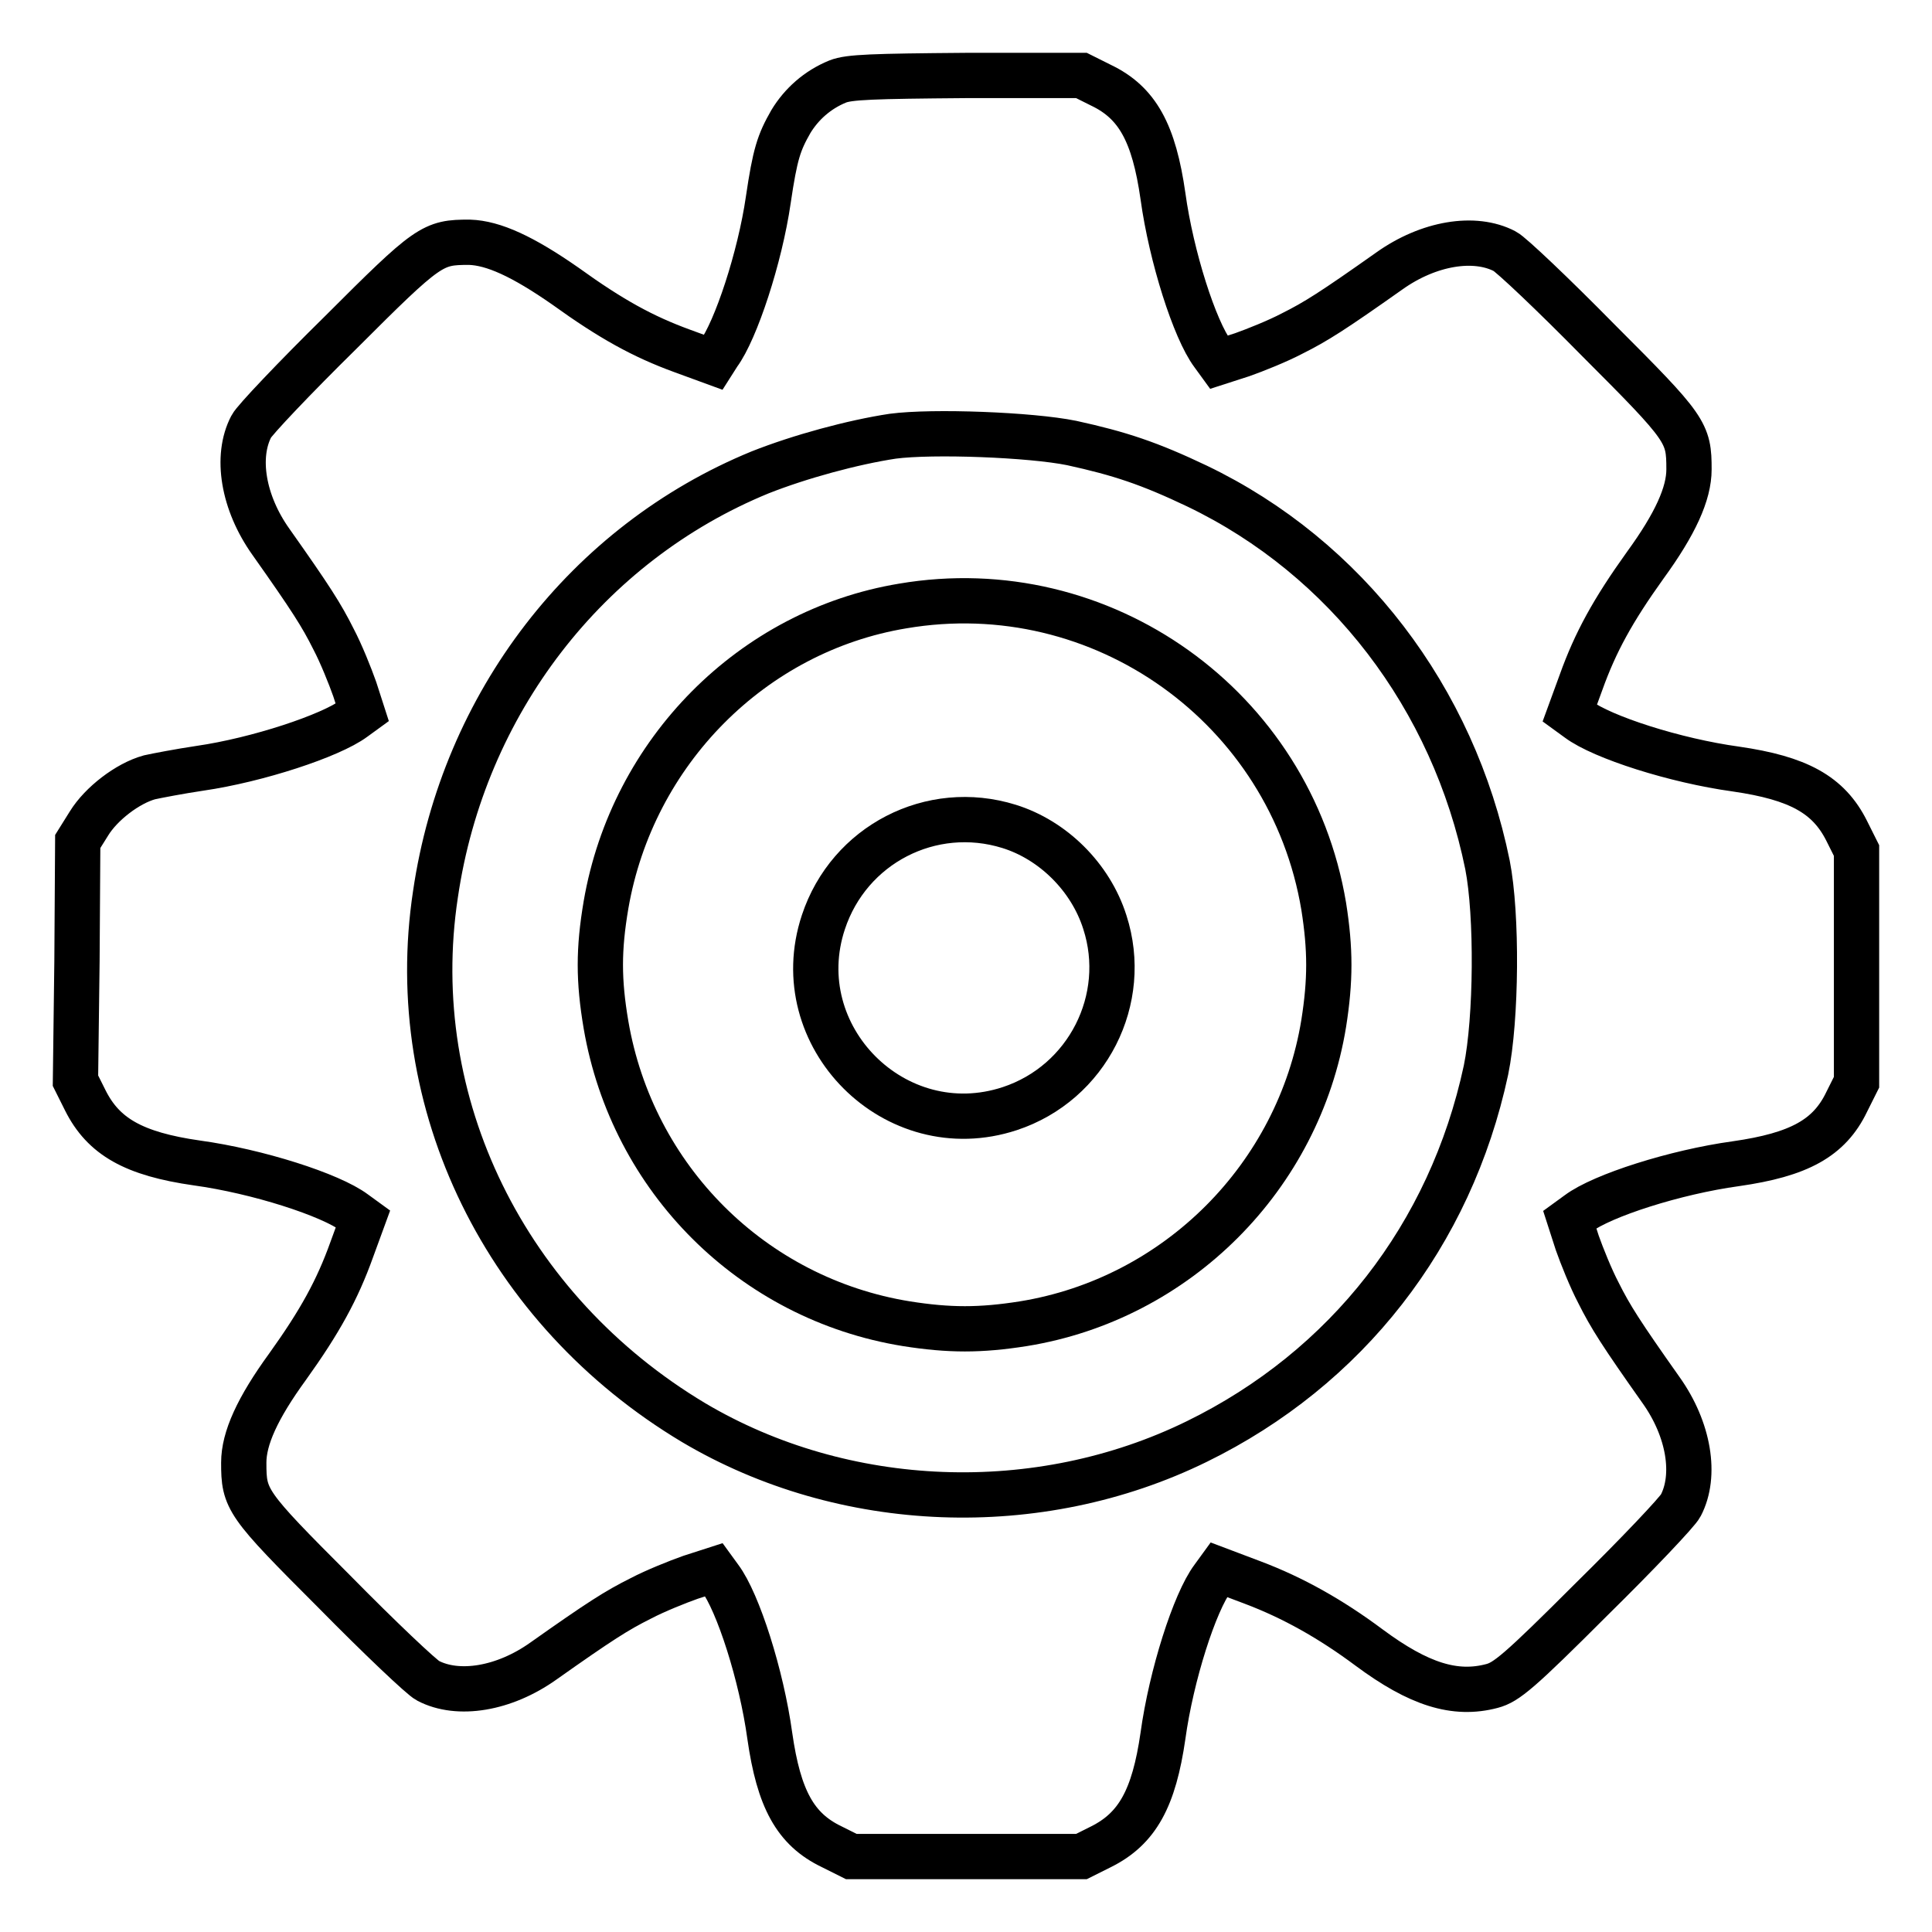 <?xml version="1.0" encoding="utf-8"?>
<!-- Svg Vector Icons : http://www.onlinewebfonts.com/icon -->
<!DOCTYPE svg PUBLIC "-//W3C//DTD SVG 1.1//EN" "http://www.w3.org/Graphics/SVG/1.1/DTD/svg11.dtd">
<svg version="1.1" xmlns="http://www.w3.org/2000/svg" xmlns:xlink="http://www.w3.org/1999/xlink" x="0px" y="0px" viewBox="0 0 256 256" enable-background="new 0 0 256 256" xml:space="preserve">
<g><g><g><path stroke-width="6" fill-opacity="0" stroke="#000000"  d="M111,10.8c-2.7,1.1-4.8,3-6.2,5.3c-1.6,2.8-2.1,4.3-3,10.4c-1.1,7.6-4.3,17.3-6.6,20.4L94.5,48l-4.1-1.5c-5.2-1.9-9.4-4.2-15.5-8.6c-5.6-3.9-9.5-5.7-12.7-5.8c-4.9,0-5.4,0.3-17.1,12c-6.1,6-11.4,11.6-11.8,12.4c-2.1,4-1.1,10.1,2.6,15.3c5.3,7.5,6.7,9.7,8.3,12.9c1,1.9,2.2,4.9,2.8,6.6l1,3.1l-1.1,0.8c-3.1,2.3-12.8,5.5-20.4,6.6c-2.7,0.4-5.8,1-6.7,1.2c-2.9,0.8-6.4,3.5-8,6.1l-1.5,2.4l-0.1,15.8L10,143.2l1.3,2.6c2.4,4.8,6.4,7.1,14.8,8.3c8,1.1,17.7,4.2,20.9,6.6l1.1,0.8l-1.5,4.1c-1.9,5.3-4.2,9.5-8.5,15.5c-4,5.5-5.8,9.5-5.8,12.7c0,4.9,0.3,5.4,12,17.1c6,6.1,11.6,11.4,12.4,11.8c4,2.1,10.1,1.1,15.3-2.6c7.5-5.3,9.7-6.7,12.9-8.3c1.9-1,4.9-2.2,6.6-2.8l3.1-1l0.8,1.1c2.4,3.2,5.5,12.9,6.6,20.9c1.2,8.4,3.4,12.4,8.2,14.7l2.6,1.3H128h15.3l2.6-1.3c4.8-2.4,7-6.4,8.2-14.7c1.1-8,4.2-17.7,6.6-20.9l0.8-1.1l4.5,1.7c5.3,2,10.3,4.8,15.4,8.6c6.6,4.9,11.4,6.4,16.3,5.1c1.9-0.5,3.6-1.9,13.2-11.5c6.1-6,11.4-11.6,11.8-12.4c2.1-4,1.1-10.1-2.6-15.3c-5.3-7.5-6.7-9.7-8.3-12.9c-1-1.9-2.2-4.9-2.8-6.6l-1-3.1l1.1-0.8c3.2-2.4,12.9-5.5,20.9-6.6c8.4-1.2,12.4-3.4,14.7-8.2l1.3-2.6V128v-15.3l-1.3-2.6c-2.4-4.8-6.4-7-14.7-8.2c-8-1.1-17.7-4.2-20.9-6.6l-1.1-0.8l1.5-4.1c1.9-5.3,4.2-9.5,8.5-15.5c4-5.5,5.8-9.5,5.8-12.7c0-4.9-0.3-5.4-12-17.1c-6-6.1-11.6-11.4-12.4-11.8c-4-2.1-10.1-1.1-15.3,2.6c-7.5,5.3-9.7,6.7-12.9,8.3c-1.9,1-4.9,2.2-6.6,2.8l-3.1,1l-0.8-1.1c-2.4-3.2-5.5-12.9-6.6-20.9c-1.2-8.4-3.4-12.4-8.2-14.7l-2.6-1.3h-15.3C115.6,10.1,112.5,10.2,111,10.8z M142,58.7c6.4,1.4,10.3,2.7,16.6,5.7c19.8,9.5,34,28.1,38.5,50.2c1.3,6.6,1.2,20.4-0.2,27.2c-4.7,21.9-18.5,39.5-38.3,49.2c-21,10.3-46.8,9.3-66.7-2.5c-24.9-14.9-38.4-42.3-34.2-70c3.7-25.3,20.1-46.5,43-55.9c5.3-2.1,12.3-4,17.6-4.8C123.6,57.1,136.6,57.6,142,58.7z"/><path stroke-width="6" fill-opacity="0" stroke="#000000"  d="M119.6,80.3c-19.9,3.3-35.8,19.3-39.3,39.6c-1,5.9-1,10,0,15.9c3.5,20.4,19.4,36.3,39.8,39.6c5.7,0.9,9.8,0.9,15.5,0c20.4-3.3,36.5-19.5,39.8-39.8c0.9-5.7,0.9-9.8,0-15.5C171,93.7,146,75.8,119.6,80.3z M133.7,109.5c5.8,1.8,10.8,6.7,12.7,12.7c3.3,10.2-2.3,21.3-12.6,24.7c-15.2,5-29.7-9.6-24.7-24.7C112.5,111.9,123.4,106.3,133.7,109.5z"/></g></g></g>
</svg>